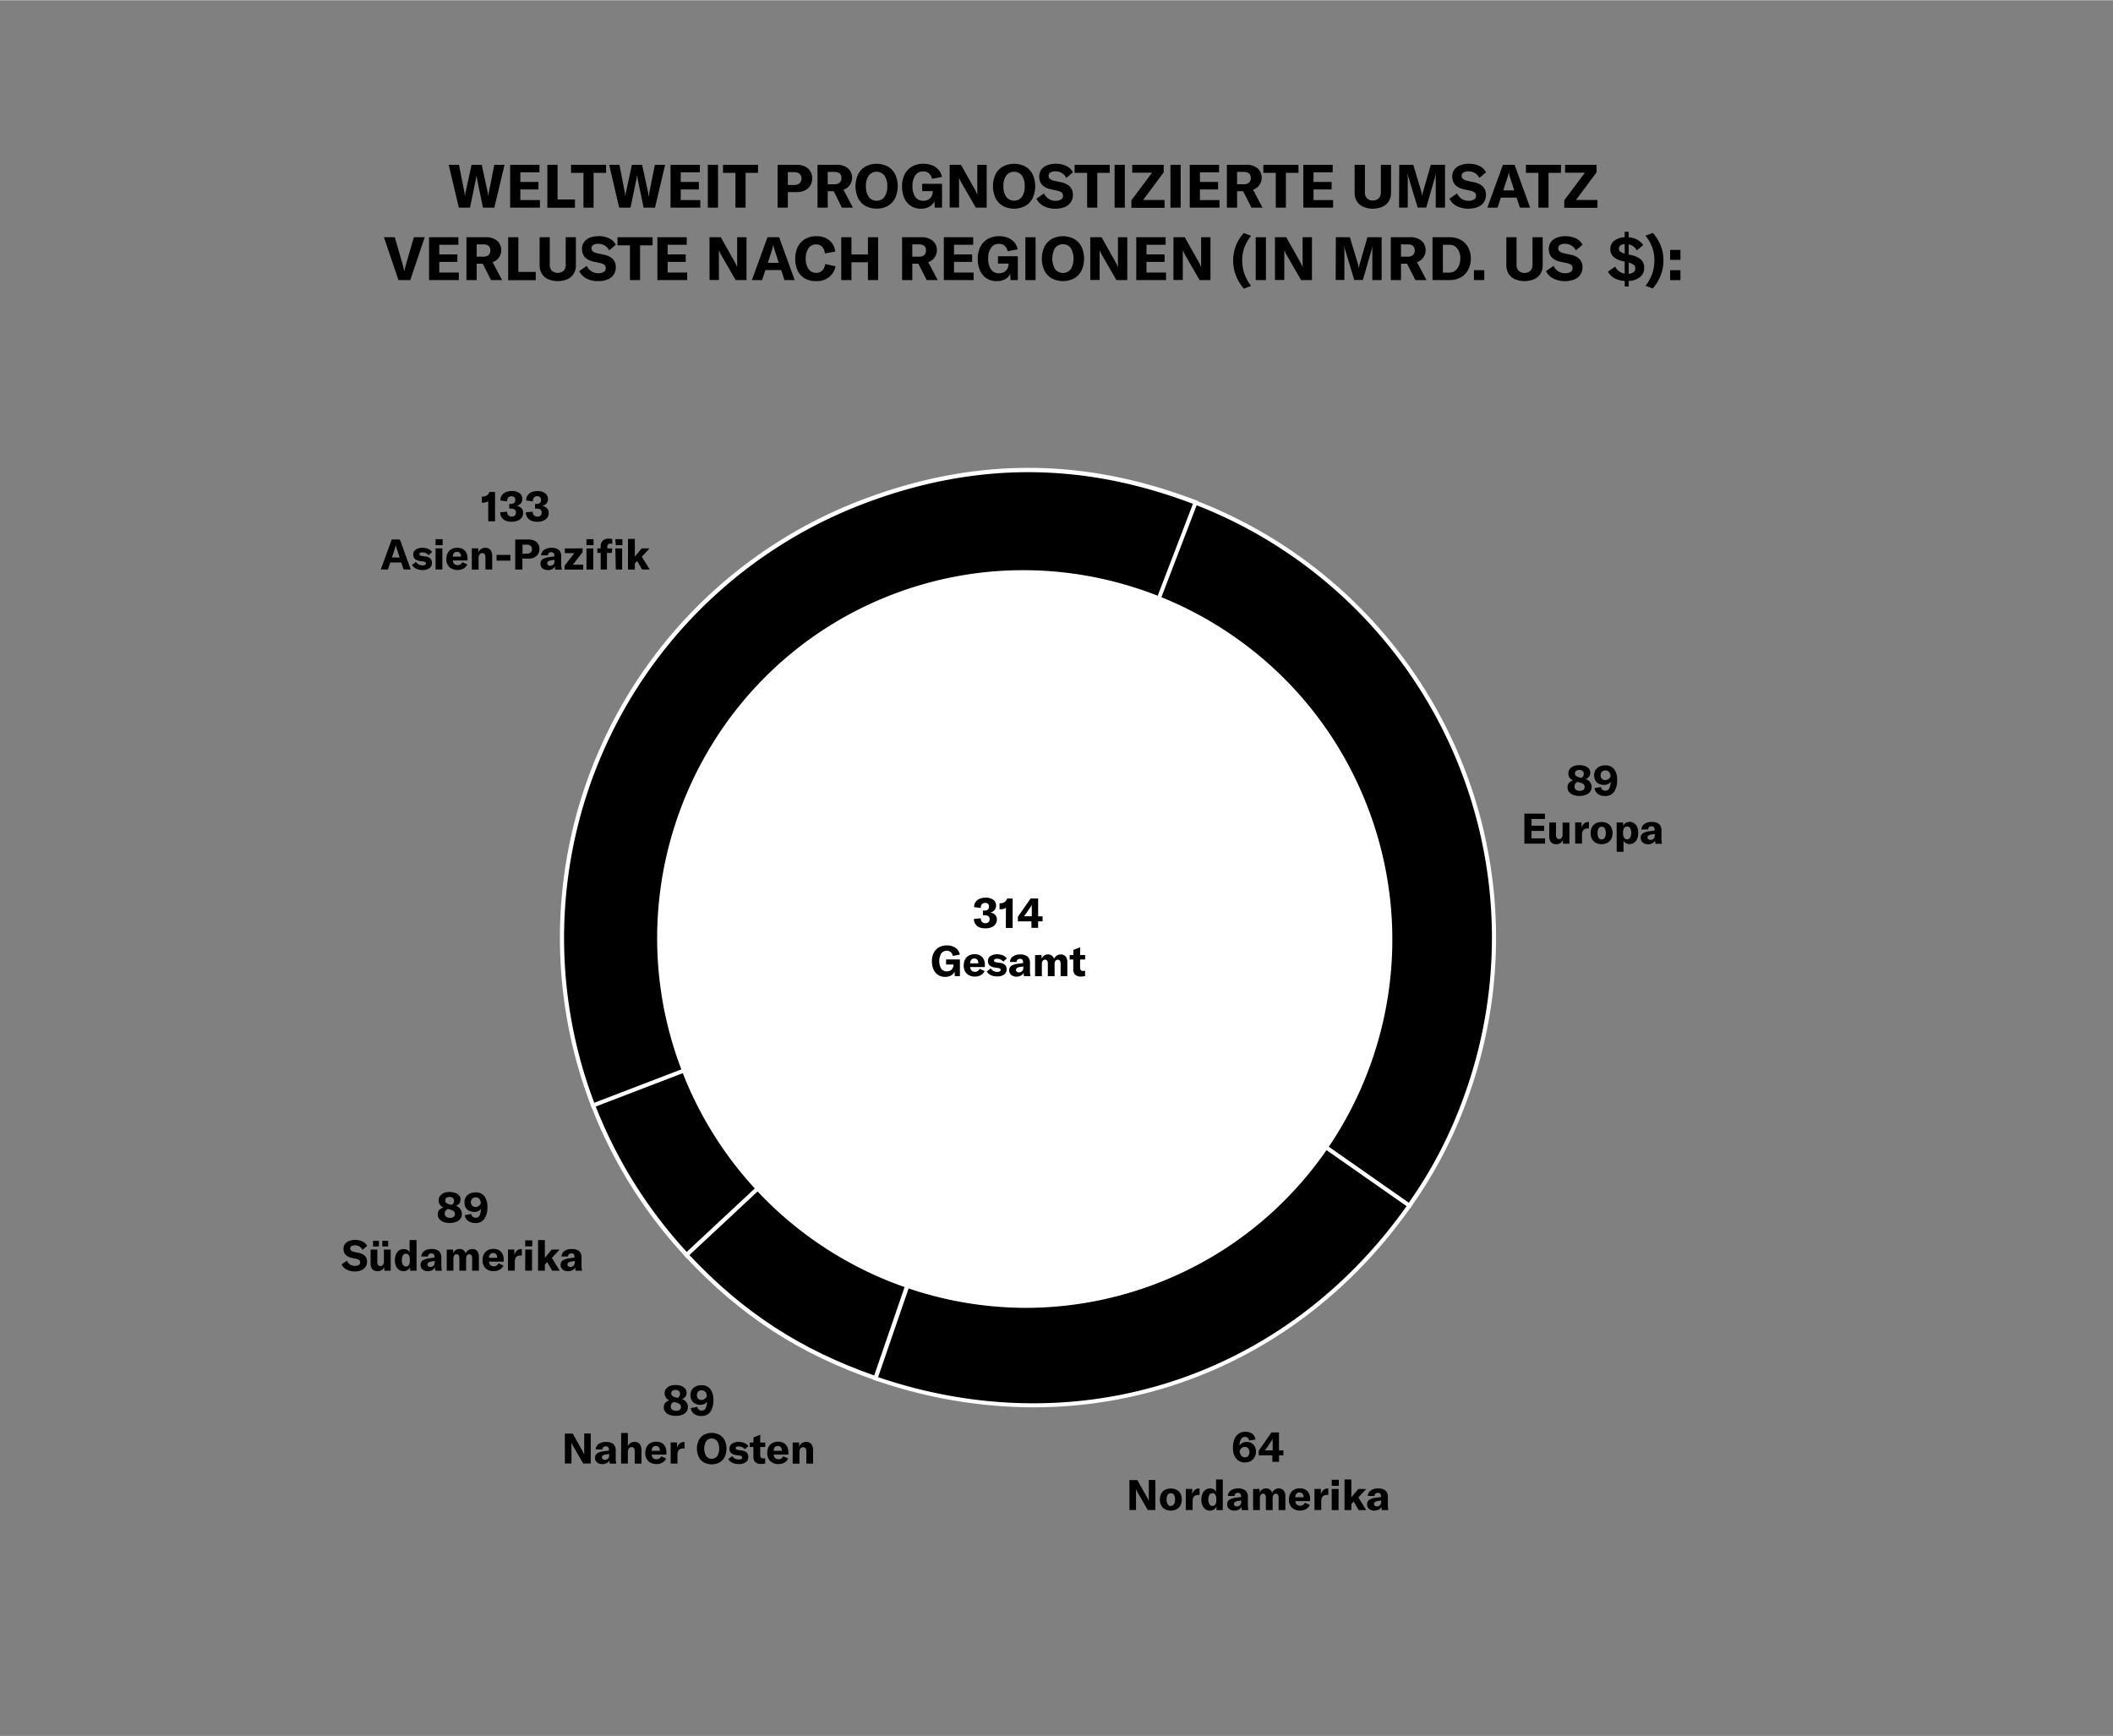 <?xml version="1.0"?>
<svg xmlns="http://www.w3.org/2000/svg" xmlns:xlink="http://www.w3.org/1999/xlink" id="Ebene_1" data-name="Ebene 1" viewBox="0 0 700 575" width="600" height="493"><rect x="0" y="0" width="700" height="575" fill="#808080" stroke="none"/><defs><style>.cls-1{fill:none;}.cls-2{clip-path:url(#clip-path);}.cls-3{fill:#fff;}</style><clipPath id="clip-path"><rect class="cls-1" x="86.47" y="38.71" width="523.25" height="485.49"/></clipPath></defs><path d="M148.65,54.51h3.4l1.82,9.22a11.51,11.51,0,0,1,.12,1.18h.06a8.61,8.61,0,0,1,.16-1.18l2-9.22h3.38l2,9.22a8.61,8.61,0,0,1,.16,1.18h.06a11.51,11.51,0,0,1,.12-1.18l1.82-9.22h3.4l-3.38,14.2H160l-2-9.64c0-.23-.07-.57-.1-1h-.08a5.5,5.5,0,0,1-.12,1l-2,9.64H152Z"/><path d="M178.87,66.21v2.5H169V54.51h9.72V57h-6.34v3.2h6v2.48h-6v3.52Z"/><path d="M181.33,54.51h3.38V66h5.76v2.74h-9.14Z"/><path d="M200.79,57.19h-4.14V68.71h-3.36V57.19h-4.12V54.51h11.62Z"/><path d="M201.81,54.51h3.4L207,63.73a11.51,11.51,0,0,1,.12,1.18h.06a8.61,8.61,0,0,1,.16-1.18l2-9.22h3.38l2,9.22a8.61,8.61,0,0,1,.16,1.18H215a11.51,11.51,0,0,1,.12-1.18l1.82-9.22h3.4L217,68.71h-3.78l-2-9.64c0-.23-.07-.57-.1-1H211a5.5,5.5,0,0,1-.12,1l-2,9.64h-3.76Z"/><path d="M232,66.21v2.5h-9.86V54.51h9.72V57h-6.34v3.2h6v2.48h-6v3.52Z"/><path d="M234.49,68.71V54.51h3.38v14.2Z"/><path d="M251.11,57.19H247V68.71h-3.36V57.19h-4.12V54.51h11.62Z"/><path d="M266.63,55.06a4.2,4.2,0,0,1,1.79,1.56,4.37,4.37,0,0,1,.63,2.35,4.22,4.22,0,0,1-1.39,3.35,5.52,5.52,0,0,1-3.79,1.23H261v5.16h-3.38V54.51H264A6.14,6.14,0,0,1,266.63,55.06Zm-1.75,5.57a2,2,0,0,0,.63-1.56,2,2,0,0,0-.62-1.56,2.55,2.55,0,0,0-1.76-.56H261v4.24h2.1A2.55,2.55,0,0,0,264.88,60.63Z"/><path d="M276.21,63.27h-2v5.44h-3.38V54.51H277a5.71,5.71,0,0,1,3.91,1.16,4.2,4.2,0,0,1-1.49,7.1l3.14,5.94h-3.66Zm-2-2.32h2.18a2.54,2.54,0,0,0,1.78-.54,2,2,0,0,0,.58-1.54c0-1.32-.79-2-2.36-2h-2.18Z"/><path d="M286.71,68.14a6.17,6.17,0,0,1-2.44-2.59,9.46,9.46,0,0,1,0-7.88,6.17,6.17,0,0,1,2.44-2.59,8,8,0,0,1,7.4,0,6.17,6.17,0,0,1,2.44,2.59,9.46,9.46,0,0,1,0,7.88,6.17,6.17,0,0,1-2.44,2.59,8,8,0,0,1-7.4,0Zm6.29-3a5.86,5.86,0,0,0,.93-3.53,5.88,5.88,0,0,0-.93-3.53,3.29,3.29,0,0,0-5.19,0,5.81,5.81,0,0,0-.94,3.53,5.82,5.82,0,0,0,.94,3.52,3.05,3.05,0,0,0,2.6,1.28A3,3,0,0,0,293,65.14Z"/><path d="M301.77,68.14a5.87,5.87,0,0,1-2.18-2.59,9.39,9.39,0,0,1-.76-3.92,8.56,8.56,0,0,1,.85-3.91,6.14,6.14,0,0,1,2.45-2.62,7.31,7.31,0,0,1,3.74-.93,7.79,7.79,0,0,1,3.1.58,5.27,5.27,0,0,1,2.09,1.57,5.09,5.09,0,0,1,1,2.21l-3.34.62a3.21,3.21,0,0,0-.91-1.76,2.72,2.72,0,0,0-1.95-.68A3.05,3.05,0,0,0,303.23,58a6,6,0,0,0-.94,3.57,6.08,6.08,0,0,0,.92,3.57,3.07,3.07,0,0,0,2.68,1.29,3.18,3.18,0,0,0,1.73-.45A3,3,0,0,0,309,63.53v-.3h-3.5V60.81h6.58v7.9h-2.4l-.14-2.08a4,4,0,0,1-1.69,1.78,5.54,5.54,0,0,1-2.75.64A6.06,6.06,0,0,1,301.77,68.14Z"/><path d="M314.61,54.51h3.74l4.56,8.1a13.8,13.8,0,0,1,.86,1.84h0l0-1.82V54.51h3.1v14.2h-3.6l-4.72-8.18c-.18-.3-.34-.62-.49-.93a7.93,7.93,0,0,1-.35-.81h0l0,1.88v8h-3.1Z"/><path d="M332.25,68.14a6.17,6.17,0,0,1-2.44-2.59,9.46,9.46,0,0,1,0-7.88,6.17,6.17,0,0,1,2.44-2.59,8,8,0,0,1,7.4,0,6.17,6.17,0,0,1,2.44,2.59,9.46,9.46,0,0,1,0,7.88,6.17,6.17,0,0,1-2.44,2.59,8,8,0,0,1-7.4,0Zm6.29-3a5.86,5.86,0,0,0,.93-3.53,5.88,5.88,0,0,0-.93-3.53,3.29,3.29,0,0,0-5.19,0,5.81,5.81,0,0,0-.94,3.53,5.82,5.82,0,0,0,.94,3.52,3.28,3.28,0,0,0,5.19,0Z"/><path d="M345.73,68.17a5.45,5.45,0,0,1-2.38-2.42l2.5-1.76a4.48,4.48,0,0,0,1.54,1.8,4.05,4.05,0,0,0,2.32.64,3.3,3.3,0,0,0,1.76-.41,1.33,1.33,0,0,0,.68-1.21,1.39,1.39,0,0,0-.47-1.15,3.94,3.94,0,0,0-1.59-.61l-1.9-.4c-2.62-.57-3.92-2-3.92-4.26a3.77,3.77,0,0,1,.67-2.25,4.23,4.23,0,0,1,1.92-1.46,7.78,7.78,0,0,1,2.95-.51,7.89,7.89,0,0,1,3.42.71A4.83,4.83,0,0,1,355.45,57l-2.2,1.86a4,4,0,0,0-1.49-1.61,4.16,4.16,0,0,0-2.17-.57,2.89,2.89,0,0,0-1.6.39,1.22,1.22,0,0,0-.6,1.07,1.29,1.29,0,0,0,.47,1.07,3.88,3.88,0,0,0,1.59.65l2.06.44a5.76,5.76,0,0,1,2.92,1.43,3.81,3.81,0,0,1,1,2.77,4.26,4.26,0,0,1-.68,2.39,4.45,4.45,0,0,1-2,1.6,7.81,7.81,0,0,1-3.13.57A8,8,0,0,1,345.73,68.17Z"/><path d="M367.65,57.19h-4.14V68.71h-3.36V57.19H356V54.51h11.62Z"/><path d="M369.25,68.71V54.51h3.38v14.2Z"/><path d="M381.65,57.13h-6.56V54.51h10.42V57l-6.8,9.16h7.1v2.6h-11V66.27Z"/><path d="M387.75,68.71V54.51h3.38v14.2Z"/><path d="M404,66.21v2.5h-9.86V54.51h9.72V57h-6.34v3.2h6v2.48h-6v3.52Z"/><path d="M411.83,63.27h-2v5.44h-3.38V54.51h6.24a5.73,5.73,0,0,1,3.91,1.16,4.2,4.2,0,0,1-1.49,7.1l3.14,5.94h-3.66Zm-2-2.32H412a2.54,2.54,0,0,0,1.78-.54,2,2,0,0,0,.58-1.54c0-1.32-.79-2-2.36-2h-2.18Z"/><path d="M430.17,57.19H426V68.71h-3.36V57.19h-4.12V54.51h11.62Z"/><path d="M441.63,66.21v2.5h-9.86V54.51h9.72V57h-6.34v3.2h6v2.48h-6v3.52Z"/><path d="M452.17,54.51v9.1a2.71,2.71,0,0,0,.7,2,2.57,2.57,0,0,0,1.94.72,2.6,2.6,0,0,0,1.94-.72,2.75,2.75,0,0,0,.7-2v-9.1h3.38v9.24a5.32,5.32,0,0,1-.72,2.81A4.79,4.79,0,0,1,458,68.4a8.3,8.3,0,0,1-6.44,0,4.74,4.74,0,0,1-2.08-1.84,5.32,5.32,0,0,1-.72-2.81V54.51Z"/><path d="M463.55,54.51h4.64l2.62,8.7a12.17,12.17,0,0,1,.34,1.72h0a9.66,9.66,0,0,1,.36-1.76l2.5-8.66h4.7v14.2h-3.08V59a15.4,15.4,0,0,1,.08-1.6h-.06a6.91,6.91,0,0,1-.3,1.38l-2.86,9.9h-2.84l-3-9.9a5.34,5.34,0,0,1-.3-1.36h-.06c0,.64.08,1.17.08,1.58v9.68h-2.88Z"/><path d="M482.57,68.17a5.4,5.4,0,0,1-2.38-2.42l2.5-1.76a4.48,4.48,0,0,0,1.54,1.8,4.05,4.05,0,0,0,2.32.64,3.32,3.32,0,0,0,1.76-.41,1.33,1.33,0,0,0,.68-1.21,1.39,1.39,0,0,0-.47-1.15,4.07,4.07,0,0,0-1.59-.61l-1.9-.4c-2.62-.57-3.92-2-3.92-4.26a3.77,3.77,0,0,1,.67-2.25,4.18,4.18,0,0,1,1.92-1.46,7.75,7.75,0,0,1,2.95-.51,7.89,7.89,0,0,1,3.42.71A4.83,4.83,0,0,1,492.29,57l-2.2,1.86a4,4,0,0,0-1.49-1.61,4.16,4.16,0,0,0-2.17-.57,2.89,2.89,0,0,0-1.6.39,1.22,1.22,0,0,0-.6,1.07,1.29,1.29,0,0,0,.47,1.07,3.88,3.88,0,0,0,1.59.65l2.06.44a5.8,5.8,0,0,1,2.92,1.43,3.81,3.81,0,0,1,1,2.77,4.26,4.26,0,0,1-.68,2.39,4.45,4.45,0,0,1-2,1.6,8.89,8.89,0,0,1-7-.31Z"/><path d="M502.43,65.39h-5.24l-1.08,3.32h-3.38l5.16-14.2h3.86l5.16,14.2h-3.4ZM501.65,63l-1.3-4a8.79,8.79,0,0,1-.29-.95,10.17,10.17,0,0,1-.23-1.05h0c-.07.37-.15.72-.23,1.05s-.19.65-.29.95L498,63Z"/><path d="M517.11,57.19H513V68.71h-3.36V57.19h-4.12V54.51h11.62Z"/><path d="M525.05,57.13h-6.56V54.51h10.42V57l-6.8,9.16h7.1v2.6h-11V66.27Z"/><path d="M127.19,78.51h3.6l2.64,9.16a13.42,13.42,0,0,1,.44,2H134a11.82,11.82,0,0,1,.46-2l2.64-9.16h3.6l-4.78,14.2H132Z"/><path d="M152,90.21v2.5h-9.86V78.51h9.72V81h-6.34v3.2h6v2.48h-6v3.52Z"/><path d="M159.91,87.27h-2v5.44h-3.38V78.51h6.24a5.71,5.71,0,0,1,3.91,1.16,4.2,4.2,0,0,1-1.49,7.1l3.14,5.94h-3.66Zm-2-2.32h2.18a2.54,2.54,0,0,0,1.78-.54,2,2,0,0,0,.58-1.54c0-1.32-.79-2-2.36-2h-2.18Z"/><path d="M168.35,78.51h3.38V90h5.76v2.74h-9.14Z"/><path d="M182.13,78.51v9.1a2.71,2.71,0,0,0,.7,2,3,3,0,0,0,3.88,0,2.71,2.71,0,0,0,.7-2v-9.1h3.38v9.24a5.32,5.32,0,0,1-.72,2.81A4.74,4.74,0,0,1,188,92.4a8.3,8.3,0,0,1-6.44,0,4.74,4.74,0,0,1-2.08-1.84,5.32,5.32,0,0,1-.72-2.81V78.51Z"/><path d="M194.27,92.17a5.45,5.45,0,0,1-2.38-2.42l2.5-1.76a4.55,4.55,0,0,0,1.54,1.8,4.05,4.05,0,0,0,2.32.64A3.3,3.3,0,0,0,200,90a1.33,1.33,0,0,0,.68-1.21,1.39,1.39,0,0,0-.47-1.15,4,4,0,0,0-1.59-.61l-1.9-.4q-3.91-.86-3.92-4.26a3.77,3.77,0,0,1,.67-2.25,4.29,4.29,0,0,1,1.92-1.46,7.75,7.75,0,0,1,2.95-.51,7.89,7.89,0,0,1,3.42.71A4.74,4.74,0,0,1,204,81l-2.2,1.86a4,4,0,0,0-1.49-1.61,4.14,4.14,0,0,0-2.17-.57,2.89,2.89,0,0,0-1.6.39,1.22,1.22,0,0,0-.6,1.07,1.32,1.32,0,0,0,.47,1.07,3.88,3.88,0,0,0,1.59.65l2.06.44A5.76,5.76,0,0,1,203,85.72a3.81,3.81,0,0,1,1,2.77,4.26,4.26,0,0,1-.68,2.39,4.39,4.39,0,0,1-2,1.6,7.81,7.81,0,0,1-3.13.57A8,8,0,0,1,194.27,92.17Z"/><path d="M216.19,81.19h-4.14V92.71h-3.36V81.19h-4.12V78.51h11.62Z"/><path d="M227.65,90.21v2.5h-9.86V78.51h9.72V81h-6.34v3.2h6v2.48h-6v3.52Z"/><path d="M235.05,78.51h3.74l4.56,8.1a13.8,13.8,0,0,1,.86,1.84h0l0-1.82V78.51h3.1v14.2h-3.6L239,84.53c-.17-.3-.34-.62-.49-.93a7.93,7.93,0,0,1-.35-.81h0l0,1.88v8h-3.1Z"/><path d="M258.79,89.39h-5.24l-1.08,3.32h-3.38l5.16-14.2h3.86l5.16,14.2h-3.4ZM258,87l-1.3-4a8.79,8.79,0,0,1-.29-1,10.17,10.17,0,0,1-.23-1h0c-.07.37-.15.72-.23,1s-.19.65-.29,1l-1.3,4Z"/><path d="M266.6,92.14a5.88,5.88,0,0,1-2.35-2.58,8.89,8.89,0,0,1-.8-3.93,8.67,8.67,0,0,1,.84-3.92,6.15,6.15,0,0,1,2.41-2.61,7.15,7.15,0,0,1,3.71-.93,6.62,6.62,0,0,1,4.34,1.37,5.48,5.48,0,0,1,1.94,3.73l-3.42.6a3.62,3.62,0,0,0-.92-2.2,2.7,2.7,0,0,0-2-.78,2.93,2.93,0,0,0-2.51,1.27,5.81,5.81,0,0,0-.91,3.45,5.68,5.68,0,0,0,.93,3.42,3,3,0,0,0,2.59,1.28,2.64,2.64,0,0,0,1.94-.77,3.88,3.88,0,0,0,1-2.15l3.42.74a6.2,6.2,0,0,1-2.17,3.61,6.56,6.56,0,0,1-4.23,1.31A7.29,7.29,0,0,1,266.6,92.14Z"/><path d="M290.91,92.71h-3.38v-5.9h-5.46v5.9h-3.38V78.51h3.38v5.7h5.46v-5.7h3.38Z"/><path d="M304.23,87.27h-2v5.44h-3.38V78.51h6.24A5.73,5.73,0,0,1,309,79.67a4.2,4.2,0,0,1-1.49,7.1l3.14,5.94H307Zm-2-2.32h2.18a2.54,2.54,0,0,0,1.78-.54,2,2,0,0,0,.58-1.54c0-1.32-.79-2-2.36-2h-2.18Z"/><path d="M322.53,90.21v2.5h-9.86V78.51h9.72V81h-6.34v3.2h6v2.48h-6v3.52Z"/><path d="M326.85,92.14a5.87,5.87,0,0,1-2.18-2.59,9.39,9.39,0,0,1-.76-3.92,8.56,8.56,0,0,1,.85-3.91,6.08,6.08,0,0,1,2.45-2.62,7.28,7.28,0,0,1,3.74-.93,7.79,7.79,0,0,1,3.1.58,5.35,5.35,0,0,1,2.09,1.57,5.09,5.09,0,0,1,1,2.21l-3.34.62a3.21,3.21,0,0,0-.91-1.76,2.74,2.74,0,0,0-1.95-.68A3,3,0,0,0,328.31,82a6,6,0,0,0-.94,3.57,6.08,6.08,0,0,0,.92,3.57A3.07,3.07,0,0,0,331,90.45,3.18,3.18,0,0,0,332.7,90a3,3,0,0,0,1.06-1.13,2.94,2.94,0,0,0,.35-1.34v-.3h-3.5V84.81h6.58v7.9h-2.4l-.14-2.08A4,4,0,0,1,333,92.41a5.56,5.56,0,0,1-2.75.64A6,6,0,0,1,326.85,92.14Z"/><path d="M339.69,92.71V78.51h3.38v14.2Z"/><path d="M348.43,92.14A6.11,6.11,0,0,1,346,89.55a9.46,9.46,0,0,1,0-7.88,6.11,6.11,0,0,1,2.44-2.59,8,8,0,0,1,7.4,0,6.17,6.17,0,0,1,2.44,2.59,9.46,9.46,0,0,1,0,7.88,6.17,6.17,0,0,1-2.44,2.59,8,8,0,0,1-7.4,0Zm6.29-3a7.16,7.16,0,0,0,0-7.06,3.29,3.29,0,0,0-5.19,0,7.08,7.08,0,0,0,0,7,3.28,3.28,0,0,0,5.19,0Z"/><path d="M361.19,78.51h3.74l4.56,8.1a15.22,15.22,0,0,1,.86,1.84h0l0-1.82V78.51h3.1v14.2h-3.6l-4.72-8.18c-.18-.3-.34-.62-.49-.93a6.18,6.18,0,0,1-.35-.81h0l0,1.88v8h-3.1Z"/><path d="M386.29,90.21v2.5h-9.86V78.51h9.72V81h-6.34v3.2h6v2.48h-6v3.52Z"/><path d="M388.75,78.51h3.74l4.56,8.1a15.22,15.22,0,0,1,.86,1.84h0l0-1.82V78.51H401v14.2h-3.6l-4.72-8.18c-.17-.3-.34-.62-.49-.93a6.18,6.18,0,0,1-.35-.81h0l0,1.88v8h-3.1Z"/><path d="M409.46,91.21a13.75,13.75,0,0,1-.93-5,13.27,13.27,0,0,1,3.54-9.1l2.4.92a13.69,13.69,0,0,0-2.23,3.89,12.45,12.45,0,0,0-.71,4.31,13.23,13.23,0,0,0,.72,4.4,14.22,14.22,0,0,0,2.22,4l-2.4.92A14.45,14.45,0,0,1,409.46,91.21Z"/><path d="M416,92.71V78.51h3.38v14.2Z"/><path d="M422.37,78.51h3.74l4.56,8.1a15.22,15.22,0,0,1,.86,1.84h0l0-1.82V78.51h3.1v14.2h-3.6l-4.72-8.18c-.18-.3-.34-.62-.49-.93a6.18,6.18,0,0,1-.35-.81h0l0,1.88v8h-3.1Z"/><path d="M442.55,78.51h4.64l2.62,8.7a12.17,12.17,0,0,1,.34,1.72h0a9.66,9.66,0,0,1,.36-1.76l2.5-8.66h4.7v14.2h-3.08V83a13.06,13.06,0,0,1,.08-1.6h-.06a6.91,6.91,0,0,1-.3,1.38l-2.86,9.9h-2.84l-3-9.9a5.34,5.34,0,0,1-.3-1.36h-.06c0,.64.08,1.17.08,1.58v9.68h-2.88Z"/><path d="M466.13,87.27h-2v5.44h-3.38V78.51H467a5.73,5.73,0,0,1,3.91,1.16,4.2,4.2,0,0,1-1.49,7.1l3.14,5.94h-3.66Zm-2-2.32h2.18a2.54,2.54,0,0,0,1.78-.54,2,2,0,0,0,.58-1.54c0-1.32-.79-2-2.36-2h-2.18Z"/><path d="M474.57,78.51h5.66a7.49,7.49,0,0,1,3.69.88,6.07,6.07,0,0,1,2.45,2.47,7.41,7.41,0,0,1,.88,3.67,7.75,7.75,0,0,1-.88,3.75,6.12,6.12,0,0,1-2.46,2.53,7.48,7.48,0,0,1-3.72.9h-5.62Zm5.48,11.72a3.25,3.25,0,0,0,2-.63,4,4,0,0,0,1.28-1.7,6.21,6.21,0,0,0,.44-2.37,5.2,5.2,0,0,0-1-3.28A3.19,3.19,0,0,0,480.09,81H478v9.24Z"/><path d="M491.71,92.71h-3.42V89.43h3.42Z"/><path d="M502.41,78.51v9.1a2.71,2.71,0,0,0,.7,2,2.57,2.57,0,0,0,1.94.72,2.6,2.6,0,0,0,1.94-.72,2.75,2.75,0,0,0,.7-2v-9.1h3.38v9.24a5.32,5.32,0,0,1-.72,2.81,4.79,4.79,0,0,1-2.08,1.84,8.3,8.3,0,0,1-6.44,0,4.74,4.74,0,0,1-2.08-1.84,5.32,5.32,0,0,1-.72-2.81V78.51Z"/><path d="M514.55,92.17a5.35,5.35,0,0,1-2.38-2.42l2.5-1.76a4.48,4.48,0,0,0,1.54,1.8,4.05,4.05,0,0,0,2.32.64,3.32,3.32,0,0,0,1.76-.41,1.32,1.32,0,0,0,.67-1.21,1.38,1.38,0,0,0-.46-1.15,4.07,4.07,0,0,0-1.59-.61l-1.9-.4c-2.62-.57-3.92-2-3.92-4.26a3.77,3.77,0,0,1,.67-2.25,4.18,4.18,0,0,1,1.92-1.46,7.73,7.73,0,0,1,2.94-.51,7.9,7.9,0,0,1,3.43.71A4.83,4.83,0,0,1,524.27,81l-2.2,1.86a4,4,0,0,0-1.49-1.61,4.16,4.16,0,0,0-2.17-.57,3,3,0,0,0-1.61.39,1.23,1.23,0,0,0-.59,1.07,1.29,1.29,0,0,0,.47,1.07,3.88,3.88,0,0,0,1.59.65l2.06.44a5.8,5.8,0,0,1,2.92,1.43,3.81,3.81,0,0,1,1,2.77,4.26,4.26,0,0,1-.68,2.39,4.45,4.45,0,0,1-2,1.6,8.89,8.89,0,0,1-7-.31Z"/><path d="M543.32,91.69A6.38,6.38,0,0,1,539.55,93v1.84h-1.32V93a7.81,7.81,0,0,1-3.4-.93,5.2,5.2,0,0,1-2.14-2.17l2.42-1.66a4.2,4.2,0,0,0,3.12,2.34v-4l-.76-.18q-4-.9-4-4a3.31,3.31,0,0,1,1.27-2.71,6,6,0,0,1,3.49-1.17V76.71h1.32v1.82a6.26,6.26,0,0,1,4.84,2.58l-2.16,1.76a3.89,3.89,0,0,0-2.68-2v3.36l.86.2a6.83,6.83,0,0,1,3.28,1.53,3.74,3.74,0,0,1,1,2.77A3.7,3.7,0,0,1,543.32,91.69Zm-6.57-8.44a3.6,3.6,0,0,0,1.48.66V80.79a2.58,2.58,0,0,0-1.4.44,1.24,1.24,0,0,0-.5,1A1.26,1.26,0,0,0,536.75,83.25Zm4.42,6.83a1.44,1.44,0,0,0,.58-1.21,1.52,1.52,0,0,0-.5-1.21,4.2,4.2,0,0,0-1.7-.73v3.7A3.05,3.05,0,0,0,541.17,90.08Z"/><path d="M545.13,94.59a14.22,14.22,0,0,0,2.22-4,13.23,13.23,0,0,0,.72-4.4,12.69,12.69,0,0,0-.71-4.31A13.93,13.93,0,0,0,545.13,78l2.4-.92a13.27,13.27,0,0,1,3.54,9.1,13.75,13.75,0,0,1-.93,5,14.45,14.45,0,0,1-2.61,4.3Z"/><path d="M556.71,86h-3.42V82.71h3.42Zm0,6.72h-3.42V89.43h3.42Z"/><path d="M161.73,165.91a1.77,1.77,0,0,1-.72.39,3.46,3.46,0,0,1-1,.14h-.39v-2h.27a2.62,2.62,0,0,0,1.41-.39,2.31,2.31,0,0,0,.83-1.16H164v9.73h-2.25Z"/><path d="M167.52,172.41a3,3,0,0,1-1.33-1.09,3,3,0,0,1-.49-1.68l2.28-.22a1.76,1.76,0,0,0,.44,1.21,1.5,1.5,0,0,0,1.13.43,1.46,1.46,0,0,0,1-.35,1.28,1.28,0,0,0,.37-1c0-.87-.56-1.3-1.68-1.3h-.53v-1.55h.5a1.72,1.72,0,0,0,1.12-.32,1.21,1.21,0,0,0,.38-1,1.17,1.17,0,0,0-.35-.91,1.5,1.5,0,0,0-2,.12,1.92,1.92,0,0,0-.37,1.27l-2.23-.3a3,3,0,0,1,.46-1.65,3.11,3.11,0,0,1,1.32-1.09,4.91,4.91,0,0,1,2-.38,4.16,4.16,0,0,1,2.59.7,2.31,2.31,0,0,1,.92,2,2.1,2.1,0,0,1-.53,1.42,2.53,2.53,0,0,1-1.41.81,2.63,2.63,0,0,1,1.63.75,2.16,2.16,0,0,1,.56,1.57,2.56,2.56,0,0,1-.47,1.55,3,3,0,0,1-1.32,1,5.14,5.14,0,0,1-2,.36A4.85,4.85,0,0,1,167.52,172.41Z"/><path d="M176,172.41a3,3,0,0,1-1.33-1.09,3.12,3.12,0,0,1-.48-1.68l2.28-.22a1.76,1.76,0,0,0,.43,1.21,1.52,1.52,0,0,0,1.14.43,1.46,1.46,0,0,0,1.05-.35,1.31,1.31,0,0,0,.36-1c0-.87-.56-1.3-1.68-1.3h-.53v-1.55h.5a1.75,1.75,0,0,0,1.13-.32,1.21,1.21,0,0,0,.37-1,1.16,1.16,0,0,0-.34-.91,1.33,1.33,0,0,0-1-.33,1.29,1.29,0,0,0-1,.45,1.92,1.92,0,0,0-.38,1.27l-2.22-.3a3,3,0,0,1,.46-1.65A3.05,3.05,0,0,1,176,163a4.89,4.89,0,0,1,2-.38,4.19,4.19,0,0,1,2.6.7,2.34,2.34,0,0,1,.92,2,2.1,2.1,0,0,1-.53,1.42,2.56,2.56,0,0,1-1.42.81,2.65,2.65,0,0,1,1.64.75,2.2,2.2,0,0,1,.56,1.57,2.63,2.63,0,0,1-.47,1.55,3,3,0,0,1-1.32,1,5.14,5.14,0,0,1-2,.36A4.9,4.9,0,0,1,176,172.41Z"/><path d="M132.94,186.27h-3.66l-.76,2.32h-2.37l3.62-9.94h2.7l3.61,9.94H133.7Zm-.54-1.67-.91-2.77c-.08-.22-.14-.44-.21-.67s-.11-.47-.16-.73h0a7.13,7.13,0,0,1-.17.73c-.06.23-.12.45-.2.67l-.91,2.77Zm7.57,4.16a4.69,4.69,0,0,1-2.06-.43,3.18,3.18,0,0,1-1.41-1.25l1.3-1a2.48,2.48,0,0,0,2.21,1.13,1.6,1.6,0,0,0,.82-.16.52.52,0,0,0,.28-.45.52.52,0,0,0-.21-.46,2.08,2.08,0,0,0-.79-.23l-1-.14q-2.22-.33-2.22-2.16a1.87,1.87,0,0,1,.82-1.61,3.75,3.75,0,0,1,2.26-.6,4.77,4.77,0,0,1,1.9.37,2.94,2.94,0,0,1,1.28,1L142,183.86a2.63,2.63,0,0,0-2.08-.94,1.51,1.51,0,0,0-.74.14.46.46,0,0,0-.24.43.47.47,0,0,0,.19.4,1.28,1.28,0,0,0,.63.21l1.25.19a2.62,2.62,0,0,1,1.59.69,2.09,2.09,0,0,1,.5,1.47,2,2,0,0,1-.82,1.69,3.74,3.74,0,0,1-2.28.62Zm4.33-10.22h2.34v2H144.3Zm0,3.05h2.25v7h-2.25Zm10.58,4h-4.85a1.52,1.52,0,0,0,.45,1.14,1.72,1.72,0,0,0,2.68-.56l1.65.75a3,3,0,0,1-1.26,1.35,4.27,4.27,0,0,1-4.67-.46,3.55,3.55,0,0,1-1-2.65,4.25,4.25,0,0,1,.43-2,3,3,0,0,1,1.24-1.3,3.69,3.69,0,0,1,1.88-.46,3.38,3.38,0,0,1,2.54.92,3.52,3.52,0,0,1,.89,2.58Zm-2.17-1.31a1.74,1.74,0,0,0-.33-1.14,1.22,1.22,0,0,0-1-.39,1.27,1.27,0,0,0-1,.41,1.8,1.8,0,0,0-.38,1.17h2.68Zm3.59-2.69h2.15v1.34a2.44,2.44,0,0,1,2.33-1.52,2.1,2.1,0,0,1,1.71.71,3.38,3.38,0,0,1,.57,2.13v4.34h-2.24v-4a1.83,1.83,0,0,0-.26-1.08.93.93,0,0,0-.79-.35,1,1,0,0,0-.9.43,2.12,2.12,0,0,0-.32,1.25v3.78h-2.25Zm12.78,2.16v1.9h-4.58v-1.9Zm6.06-5.1a4.44,4.44,0,0,1,1.88.38,2.92,2.92,0,0,1,1.25,1.1,3.07,3.07,0,0,1,.44,1.64,3,3,0,0,1-1,2.35,3.87,3.87,0,0,1-2.65.86h-2v3.61h-2.37v-9.94Zm-.57,4.68a1.73,1.73,0,0,0,1.22-.4,1.35,1.35,0,0,0,.44-1.09,1.39,1.39,0,0,0-.43-1.09,1.78,1.78,0,0,0-1.23-.39h-1.47v3Zm6.88,5.43a2.59,2.59,0,0,1-1.74-.57,1.89,1.89,0,0,1-.66-1.5,1.73,1.73,0,0,1,.71-1.52,5.18,5.18,0,0,1,2.2-.68l1.69-.24V184a1.27,1.27,0,0,0-.25-.87,1,1,0,0,0-.78-.28,1.13,1.13,0,0,0-.81.27,1.05,1.05,0,0,0-.31.77h-2.23a2.39,2.39,0,0,1,1-1.82,3.94,3.94,0,0,1,2.39-.66,3.69,3.69,0,0,1,2.48.69,2.83,2.83,0,0,1,.78,2.21v2.32a7.4,7.4,0,0,0,.2,2h-2.19a8.6,8.6,0,0,1-.11-1.11,1.91,1.91,0,0,1-.89.93,3,3,0,0,1-1.45.35Zm.84-1.43a1.41,1.41,0,0,0,1-.39,1.38,1.38,0,0,0,.39-1v-.56l-1.2.19a2.19,2.19,0,0,0-.91.34.77.77,0,0,0-.3.63.74.74,0,0,0,.27.59,1.08,1.08,0,0,0,.71.22Zm8-4.16h-3.16v-1.58H193v1.27L189.77,187h3.44v1.61h-6.16v-1.32Zm4-4.63h2.34v2h-2.34Zm0,3.05h2.25v7h-2.25Zm8.41,1.5h-1.62v5.5H199v-5.5h-1.12v-1.5H199v-.66a2.5,2.5,0,0,1,.71-1.91,2.87,2.87,0,0,1,2-.66,5,5,0,0,1,1.12.12v1.61a4.75,4.75,0,0,0-.68-.07.91.91,0,0,0-.7.25,1,1,0,0,0-.24.72v.6h1.62Zm1.15-4.55h2.34v2H204Zm0,3.05h2.26v7H204Zm7.23,4.17-.77.83v2h-2.26V178.44h2.26v5.89l2.27-2.74h2.6l-2.55,2.79,2.62,4.21h-2.51Z"/><path d="M526.79,259.07a2.66,2.66,0,0,1,.48,1.64,2.48,2.48,0,0,1-.5,1.52,3.15,3.15,0,0,1-1.41,1,5.48,5.48,0,0,1-2.11.37,5.77,5.77,0,0,1-2.08-.35,3.07,3.07,0,0,1-1.39-1,2.26,2.26,0,0,1-.49-1.44,2.37,2.37,0,0,1,.44-1.48,2.89,2.89,0,0,1,1.42-.86,2.78,2.78,0,0,1-1.19-.95,2.56,2.56,0,0,1-.38-1.41,2.38,2.38,0,0,1,.45-1.42,2.93,2.93,0,0,1,1.26-.95,5,5,0,0,1,1.89-.33,5.61,5.61,0,0,1,1.92.3,2.77,2.77,0,0,1,1.27.87,2,2,0,0,1,.45,1.3,2.12,2.12,0,0,1-.37,1.29,2.32,2.32,0,0,1-1.16.8A3.26,3.26,0,0,1,526.79,259.07Zm-2.27,2.54a1.17,1.17,0,0,0,.45-1,1.14,1.14,0,0,0-.38-.88,2.87,2.87,0,0,0-1.19-.56l-.75-.2a2,2,0,0,0-.81.63,1.65,1.65,0,0,0-.24.93,1.26,1.26,0,0,0,.46,1,1.85,1.85,0,0,0,1.23.38A2,2,0,0,0,524.52,261.61Zm-2.39-6.31a1.08,1.08,0,0,0-.38.87,1,1,0,0,0,.37.79,2.8,2.8,0,0,0,1.16.51l.56.15a1.4,1.4,0,0,0,.84-1.36,1.17,1.17,0,0,0-.39-.93,1.63,1.63,0,0,0-1.1-.34A1.65,1.65,0,0,0,522.13,255.3Z"/><path d="M534.72,254.71a5.74,5.74,0,0,1,1,3.67,6.63,6.63,0,0,1-1,3.87,3.46,3.46,0,0,1-3,1.37,3.89,3.89,0,0,1-2.37-.68,2.84,2.84,0,0,1-1.12-1.93l2.13-.37a1.6,1.6,0,0,0,.5.91,1.47,1.47,0,0,0,1,.32,1.38,1.38,0,0,0,1.27-.77,4.75,4.75,0,0,0,.44-2.19,2.09,2.09,0,0,1-.91.78,3,3,0,0,1-1.28.26,3.66,3.66,0,0,1-1.72-.39,2.77,2.77,0,0,1-1.15-1.1,3.29,3.29,0,0,1-.4-1.66,3.43,3.43,0,0,1,.44-1.74,3.12,3.12,0,0,1,1.29-1.17,4.22,4.22,0,0,1,2-.42A3.53,3.53,0,0,1,534.72,254.71ZM532.86,258a1.93,1.93,0,0,0,.69-.92,2.33,2.33,0,0,0-.46-1.38,1.52,1.52,0,0,0-1.26-.54,1.49,1.49,0,0,0-1.14.44,1.62,1.62,0,0,0-.43,1.17,1.6,1.6,0,0,0,.43,1.14,1.49,1.49,0,0,0,1.11.44A1.77,1.77,0,0,0,532.86,258Z"/><path d="M511.86,277.66v1.75H505v-9.94h6.81v1.75h-4.44v2.24h4.2v1.73h-4.2v2.47Z"/><path d="M513.24,276.94v-4.53h2.24v4.14a1.59,1.59,0,0,0,.26,1,.87.87,0,0,0,.75.34,1.06,1.06,0,0,0,.86-.4,1.67,1.67,0,0,0,.31-1.06v-4h2.26v7h-2.14v-1.27a2.13,2.13,0,0,1-.84,1.05,2.4,2.4,0,0,1-1.35.39C514,279.58,513.24,278.7,513.24,276.94Z"/><path d="M524.77,272.75a2.16,2.16,0,0,1,1.48-.51h.14v2.14H526a2,2,0,0,0-1.35.42,1.6,1.6,0,0,0-.44.73,4,4,0,0,0-.12,1v2.86h-2.26v-7h2.12v1.8A2.88,2.88,0,0,1,524.77,272.75Z"/><path d="M528.7,279.15a3.16,3.16,0,0,1-1.29-1.25,4,4,0,0,1-.46-2,4,4,0,0,1,.46-2,3.14,3.14,0,0,1,1.29-1.24,4.05,4.05,0,0,1,1.87-.42,4.1,4.1,0,0,1,1.88.42,3,3,0,0,1,1.29,1.24,4,4,0,0,1,.47,2,4,4,0,0,1-.47,2,3,3,0,0,1-1.29,1.25,4.1,4.1,0,0,1-1.88.43A4.06,4.06,0,0,1,528.7,279.15Zm2.91-1.67a2.88,2.88,0,0,0,.36-1.59,2.82,2.82,0,0,0-.36-1.58,1.2,1.2,0,0,0-1-.51,1.18,1.18,0,0,0-1,.51,2.83,2.83,0,0,0-.35,1.58,2.88,2.88,0,0,0,.36,1.59,1.16,1.16,0,0,0,1,.54A1.18,1.18,0,0,0,531.61,277.48Z"/><path d="M535.56,272.41h2.15v1.12a2.3,2.3,0,0,1,.89-1,2.54,2.54,0,0,1,1.3-.33,2.46,2.46,0,0,1,1.47.45,2.81,2.81,0,0,1,1,1.27,5,5,0,0,1,.35,1.93,4.92,4.92,0,0,1-.36,1.95,2.9,2.9,0,0,1-1,1.28,2.6,2.6,0,0,1-1.52.46,2.32,2.32,0,0,1-2-1.05v3.61h-2.25Zm4.48,5a3,3,0,0,0,.35-1.56,2.92,2.92,0,0,0-.35-1.55,1.1,1.1,0,0,0-1-.54,1.08,1.08,0,0,0-1,.5,2.55,2.55,0,0,0-.35,1.44v.39a2.35,2.35,0,0,0,.36,1.38,1.12,1.12,0,0,0,1,.51A1.1,1.1,0,0,0,540,277.45Z"/><path d="M544.2,279a1.89,1.89,0,0,1-.66-1.51,1.72,1.72,0,0,1,.71-1.51,5.18,5.18,0,0,1,2.2-.68l1.69-.24v-.24a1.27,1.27,0,0,0-.25-.87,1,1,0,0,0-.78-.28,1.13,1.13,0,0,0-.81.27,1,1,0,0,0-.31.77h-2.23a2.38,2.38,0,0,1,1-1.82,3.92,3.92,0,0,1,2.39-.66,3.71,3.71,0,0,1,2.48.69,2.81,2.81,0,0,1,.78,2.21v2.32a7.4,7.4,0,0,0,.2,2h-2.19a8.6,8.6,0,0,1-.11-1.11,2,2,0,0,1-.89.93,3,3,0,0,1-1.44.35A2.58,2.58,0,0,1,544.2,279Zm3.62-1.25a1.39,1.39,0,0,0,.39-1v-.56l-1.2.2a2.06,2.06,0,0,0-.91.34.75.75,0,0,0-.3.63.7.7,0,0,0,.27.58,1.07,1.07,0,0,0,.72.23A1.4,1.4,0,0,0,547.82,277.76Z"/><path d="M415.26,478.51a3.37,3.37,0,0,1,.81,2.38,3.52,3.52,0,0,1-.47,1.82,3.21,3.21,0,0,1-1.28,1.25,3.8,3.8,0,0,1-1.87.45,3.57,3.57,0,0,1-2.93-1.29,5.57,5.57,0,0,1-1.06-3.61,7.24,7.24,0,0,1,.49-2.81,3.89,3.89,0,0,1,1.39-1.81,3.69,3.69,0,0,1,2.16-.63,3.89,3.89,0,0,1,2.34.64,2.88,2.88,0,0,1,1.07,1.91l-2.13.33a1.31,1.31,0,0,0-1.33-1.19,1.5,1.5,0,0,0-1.31.74,4,4,0,0,0-.51,2.08,2.72,2.72,0,0,1,2.42-1.14A2.83,2.83,0,0,1,415.26,478.51Zm-1.75,3.74a2.11,2.11,0,0,0,0-2.5,1.4,1.4,0,0,0-1.11-.48,1.68,1.68,0,0,0-1.05.35,2.16,2.16,0,0,0-.68,1,2.75,2.75,0,0,0,.56,1.54,1.5,1.5,0,0,0,1.2.56A1.4,1.4,0,0,0,413.51,482.25Z"/><path d="M423.72,482.06v2.14H421.5v-2.14H417v-1.53l4.21-6.06h2.49v5.94h1.46v1.65Zm-2.11-5.53h0a6.26,6.26,0,0,1-.56,1l-1.39,2.05a7.33,7.33,0,0,1-.64.84h2.59V477.6C421.58,477.12,421.59,476.76,421.61,476.53Z"/><path d="M374.16,490.26h2.62l3.19,5.67a10.9,10.9,0,0,1,.61,1.29h0v-7h2.17v9.94h-2.52l-3.3-5.72c-.13-.22-.24-.44-.35-.66a3.9,3.9,0,0,1-.24-.56h0v6.94h-2.17Z"/><path d="M386,499.94a3,3,0,0,1-1.29-1.25,4.49,4.49,0,0,1,0-4,3.08,3.08,0,0,1,1.29-1.24,4.37,4.37,0,0,1,3.74,0,3.11,3.11,0,0,1,1.3,1.24,4.49,4.49,0,0,1,0,4,3.07,3.07,0,0,1-1.3,1.25,4.28,4.28,0,0,1-3.74,0Zm2.9-1.66a2.79,2.79,0,0,0,.37-1.59,2.75,2.75,0,0,0-.37-1.59,1.3,1.3,0,0,0-2.06,0,2.83,2.83,0,0,0-.36,1.59,2.88,2.88,0,0,0,.36,1.59,1.18,1.18,0,0,0,1,.54A1.16,1.16,0,0,0,388.86,498.28Z"/><path d="M395.79,493.54a2.14,2.14,0,0,1,1.47-.51h.14v2.14H397a2,2,0,0,0-1.36.42,1.71,1.71,0,0,0-.43.74,3.89,3.89,0,0,0-.12,1v2.85h-2.26v-7h2.12V495A2.87,2.87,0,0,1,395.79,493.54Z"/><path d="M399.34,499.91a2.91,2.91,0,0,1-1-1.28,4.7,4.7,0,0,1-.35-1.9,4.87,4.87,0,0,1,.36-1.94,2.84,2.84,0,0,1,1-1.29,2.59,2.59,0,0,1,1.53-.47,2.54,2.54,0,0,1,1.21.28,1.94,1.94,0,0,1,.77.83v-4.09h2.23V500.2H403V499a2.2,2.2,0,0,1-.86,1,2.45,2.45,0,0,1-1.36.37A2.42,2.42,0,0,1,399.34,499.91Zm3.26-1.57a2.25,2.25,0,0,0,.33-1.3v-.6a2.41,2.41,0,0,0-.33-1.37,1.09,1.09,0,0,0-.94-.48,1.11,1.11,0,0,0-1,.54,2.84,2.84,0,0,0-.35,1.56,2.91,2.91,0,0,0,.36,1.56,1.14,1.14,0,0,0,1,.57A1.07,1.07,0,0,0,402.6,498.34Z"/><path d="M407.2,499.8a1.86,1.86,0,0,1-.67-1.5,1.73,1.73,0,0,1,.72-1.52,5.13,5.13,0,0,1,2.19-.68l1.7-.24v-.24a1.23,1.23,0,0,0-.26-.86,1,1,0,0,0-.78-.28,1.17,1.17,0,0,0-.8.26,1.1,1.1,0,0,0-.32.77h-2.23a2.37,2.37,0,0,1,1-1.82,3.92,3.92,0,0,1,2.39-.66,3.63,3.63,0,0,1,2.47.7,2.76,2.76,0,0,1,.79,2.2v2.33a7.44,7.44,0,0,0,.19,1.94h-2.18a7.1,7.1,0,0,1-.11-1.1,2,2,0,0,1-.9.93,3.06,3.06,0,0,1-1.44.34A2.57,2.57,0,0,1,407.2,499.8Zm3.62-1.25a1.38,1.38,0,0,0,.39-1V497l-1.21.19a2.11,2.11,0,0,0-.91.35.75.75,0,0,0-.29.62.74.74,0,0,0,.27.59,1,1,0,0,0,.71.22A1.43,1.43,0,0,0,410.82,498.55Z"/><path d="M417.28,493.2v1.26a2.58,2.58,0,0,1,.86-1.08,2.26,2.26,0,0,1,1.3-.36,2,2,0,0,1,1.23.36,2.19,2.19,0,0,1,.76,1.1,2.37,2.37,0,0,1,2.24-1.46,2,2,0,0,1,1.59.69,2.94,2.94,0,0,1,.56,1.91v4.58h-2.24v-4.1a1.86,1.86,0,0,0-.22-1,.81.81,0,0,0-.72-.33.92.92,0,0,0-.77.37,1.82,1.82,0,0,0-.27,1.07v4h-2.24v-4.11q0-1.35-.93-1.35a.93.93,0,0,0-.78.38,1.83,1.83,0,0,0-.27,1.08v4h-2.25v-7Z"/><path d="M434,497.21h-4.86a1.52,1.52,0,0,0,.46,1.13,1.6,1.6,0,0,0,1.15.42,1.62,1.62,0,0,0,1.53-1l1.65.75a3,3,0,0,1-1.27,1.36,3.84,3.84,0,0,1-1.93.48,3.79,3.79,0,0,1-2.73-.95,3.51,3.51,0,0,1-1-2.65,4.25,4.25,0,0,1,.44-2,3.05,3.05,0,0,1,1.24-1.3,3.79,3.79,0,0,1,1.88-.46,3.38,3.38,0,0,1,2.54.92,3.52,3.52,0,0,1,.89,2.58Zm-2.17-1.32a1.68,1.68,0,0,0-.33-1.13,1.23,1.23,0,0,0-1-.4,1.24,1.24,0,0,0-1,.42,1.81,1.81,0,0,0-.39,1.16h2.69Z"/><path d="M438.43,493.54a2.16,2.16,0,0,1,1.48-.51h.14v2.14h-.42a2,2,0,0,0-1.36.42,1.53,1.53,0,0,0-.43.74,3.49,3.49,0,0,0-.13,1v2.85h-2.25v-7h2.11V495A2.94,2.94,0,0,1,438.43,493.54Z"/><path d="M441.18,490.15h2.34v2h-2.34Zm0,3.05h2.26v7h-2.26Z"/><path d="M448.45,497.37l-.77.83v2h-2.26V490.05h2.26v5.89L450,493.2h2.6L450,496l2.62,4.21h-2.51Z"/><path d="M453.56,499.8a1.89,1.89,0,0,1-.66-1.5,1.75,1.75,0,0,1,.71-1.52,5.18,5.18,0,0,1,2.2-.68l1.69-.24v-.24a1.23,1.23,0,0,0-.25-.86,1,1,0,0,0-.78-.28,1.19,1.19,0,0,0-.81.26,1.09,1.09,0,0,0-.31.77h-2.23a2.37,2.37,0,0,1,1-1.82,3.89,3.89,0,0,1,2.38-.66,3.64,3.64,0,0,1,2.48.7,2.79,2.79,0,0,1,.79,2.2v2.33a7.44,7.44,0,0,0,.19,1.94h-2.18a6.94,6.94,0,0,1-.12-1.1,2,2,0,0,1-.89.93,3.06,3.06,0,0,1-1.44.34A2.61,2.61,0,0,1,453.56,499.8Zm3.62-1.25a1.34,1.34,0,0,0,.39-1V497l-1.2.19a2.11,2.11,0,0,0-.91.35.8.8,0,0,0,0,1.21,1.09,1.09,0,0,0,.72.22A1.39,1.39,0,0,0,457.18,498.55Z"/><path d="M227.4,464.46a2.68,2.68,0,0,1,.48,1.64,2.44,2.44,0,0,1-.5,1.52,3.09,3.09,0,0,1-1.41,1,5.69,5.69,0,0,1-2.11.36,5.78,5.78,0,0,1-2.08-.34,3.08,3.08,0,0,1-1.39-1,2.22,2.22,0,0,1-.49-1.43,2.31,2.31,0,0,1,.45-1.48,2.68,2.68,0,0,1,1.41-.86,2.72,2.72,0,0,1-1.19-1,2.56,2.56,0,0,1-.38-1.41,2.33,2.33,0,0,1,.45-1.41,2.85,2.85,0,0,1,1.26-.95,4.8,4.8,0,0,1,1.89-.34,5.61,5.61,0,0,1,1.92.3A2.77,2.77,0,0,1,227,460a2,2,0,0,1,.45,1.31,2.23,2.23,0,0,1-.37,1.29,2.31,2.31,0,0,1-1.16.79A3.28,3.28,0,0,1,227.4,464.46ZM225.13,467a1.17,1.17,0,0,0,.45-1,1.14,1.14,0,0,0-.38-.87,2.93,2.93,0,0,0-1.19-.57l-.75-.19a1.91,1.91,0,0,0-.81.62,1.69,1.69,0,0,0-.24.93,1.26,1.26,0,0,0,.46,1,1.9,1.9,0,0,0,1.23.38A2,2,0,0,0,225.13,467Zm-2.39-6.31a1.08,1.08,0,0,0-.38.87,1,1,0,0,0,.37.79,2.8,2.8,0,0,0,1.16.52l.56.15a1.57,1.57,0,0,0,.64-.57,1.52,1.52,0,0,0,.2-.79,1.16,1.16,0,0,0-.4-.94,1.63,1.63,0,0,0-1.09-.33A1.67,1.67,0,0,0,222.74,460.69Z"/><path d="M235.33,460.11a5.74,5.74,0,0,1,1,3.67,6.57,6.57,0,0,1-1,3.86,3.46,3.46,0,0,1-3,1.37,3.89,3.89,0,0,1-2.37-.67,2.87,2.87,0,0,1-1.12-1.93L231,466a1.56,1.56,0,0,0,.5.91,1.44,1.44,0,0,0,1,.32,1.38,1.38,0,0,0,1.27-.77,4.71,4.71,0,0,0,.44-2.18,2.23,2.23,0,0,1-.91.78,3,3,0,0,1-1.28.25,3.79,3.79,0,0,1-1.72-.38,2.77,2.77,0,0,1-1.15-1.1,3.62,3.62,0,0,1,0-3.4,2.93,2.93,0,0,1,1.28-1.18,4.35,4.35,0,0,1,2-.42A3.53,3.53,0,0,1,235.33,460.11Zm-1.86,3.24a1.88,1.88,0,0,0,.69-.92,2.33,2.33,0,0,0-.46-1.38,1.72,1.72,0,0,0-2.4-.1,1.65,1.65,0,0,0-.43,1.17,1.58,1.58,0,0,0,.43,1.14,1.48,1.48,0,0,0,1.11.45A1.72,1.72,0,0,0,233.47,463.35Z"/><path d="M187.12,474.86h2.62l3.19,5.67a10.9,10.9,0,0,1,.61,1.29h0v-7h2.17v9.94H193.2l-3.31-5.72c-.12-.22-.23-.44-.34-.66a4.69,4.69,0,0,1-.24-.56h0v6.94h-2.17Z"/><path d="M197.79,484.41a1.88,1.88,0,0,1-.67-1.51,1.73,1.73,0,0,1,.71-1.51,5,5,0,0,1,2.2-.69l1.7-.24v-.23a1.24,1.24,0,0,0-.26-.87,1,1,0,0,0-.78-.28,1.19,1.19,0,0,0-.81.26,1.11,1.11,0,0,0-.31.77h-2.23a2.37,2.37,0,0,1,1-1.82,3.88,3.88,0,0,1,2.38-.65,3.69,3.69,0,0,1,2.48.69,2.81,2.81,0,0,1,.78,2.2v2.33a7.31,7.31,0,0,0,.2,1.94H202a6,6,0,0,1-.11-1.1,2,2,0,0,1-.9.93,3.06,3.06,0,0,1-1.44.34A2.62,2.62,0,0,1,197.79,484.41Zm3.61-1.26a1.39,1.39,0,0,0,.4-1v-.56l-1.21.19a2.11,2.11,0,0,0-.91.35.8.8,0,0,0,0,1.21,1.09,1.09,0,0,0,.72.22A1.39,1.39,0,0,0,201.4,483.15Z"/><path d="M205.79,474.65H208v4.4a2.26,2.26,0,0,1,2.23-1.44,2.06,2.06,0,0,1,1.7.71,3.32,3.32,0,0,1,.58,2.13v4.35h-2.24v-4.13c0-.89-.35-1.34-1-1.34a1,1,0,0,0-.91.44A2.11,2.11,0,0,0,208,481v3.76h-2.25Z"/><path d="M220.77,481.81h-4.86a1.55,1.55,0,0,0,.45,1.13,1.62,1.62,0,0,0,1.16.42,1.6,1.6,0,0,0,1.52-1l1.66.76a3.12,3.12,0,0,1-1.27,1.35,3.88,3.88,0,0,1-1.94.48,3.73,3.73,0,0,1-2.72-1,3.5,3.5,0,0,1-1-2.65,4.44,4.44,0,0,1,.43-2,3.11,3.11,0,0,1,1.24-1.3,3.83,3.83,0,0,1,1.89-.45,3.37,3.37,0,0,1,2.54.91,3.57,3.57,0,0,1,.89,2.59Zm-2.17-1.32a1.71,1.71,0,0,0-.34-1.13,1.21,1.21,0,0,0-1-.4,1.24,1.24,0,0,0-1,.42,1.82,1.82,0,0,0-.38,1.17h2.69Z"/><path d="M225.16,478.14a2.13,2.13,0,0,1,1.47-.5h.14v2.14l-.42,0a2,2,0,0,0-1.36.42,1.61,1.61,0,0,0-.43.74,3.85,3.85,0,0,0-.13,1v2.85h-2.25v-7h2.11v1.81A3,3,0,0,1,225.16,478.14Z"/><path d="M233.18,484.41a4.4,4.4,0,0,1-1.7-1.82,6.55,6.55,0,0,1,0-5.52,4.37,4.37,0,0,1,1.7-1.81,5.56,5.56,0,0,1,5.18,0,4.33,4.33,0,0,1,1.71,1.81,6.65,6.65,0,0,1,0,5.52,4.36,4.36,0,0,1-1.71,1.82,5.64,5.64,0,0,1-5.18,0Zm4.41-2.11a4.12,4.12,0,0,0,.65-2.47,4.16,4.16,0,0,0-.65-2.47,2.31,2.31,0,0,0-3.64,0,5,5,0,0,0,0,4.94,2.15,2.15,0,0,0,1.82.89A2.12,2.12,0,0,0,237.59,482.3Z"/><path d="M242.68,484.54a3.15,3.15,0,0,1-1.4-1.25l1.3-1a2.45,2.45,0,0,0,2.21,1.13,1.63,1.63,0,0,0,.82-.16.49.49,0,0,0,.27-.45.52.52,0,0,0-.21-.46,2.2,2.2,0,0,0-.78-.23l-1-.14c-1.49-.22-2.23-.94-2.23-2.15a1.92,1.92,0,0,1,.82-1.62,3.84,3.84,0,0,1,2.26-.59,4.65,4.65,0,0,1,1.91.37,2.83,2.83,0,0,1,1.27,1l-1.16,1.05a2.65,2.65,0,0,0-2.09-.94,1.56,1.56,0,0,0-.74.14.51.51,0,0,0,0,.83,1.36,1.36,0,0,0,.64.21l1.24.19a2.62,2.62,0,0,1,1.59.7,2,2,0,0,1,.5,1.46,2,2,0,0,1-.82,1.69,3.69,3.69,0,0,1-2.27.62A4.73,4.73,0,0,1,242.68,484.54Z"/><path d="M248.39,477.8h1.22v-1.68l2.24-.87v2.55h1.66v1.5h-1.66V482c0,.71.34,1.07,1,1.07a3.9,3.9,0,0,0,.64-.07v1.77a6.44,6.44,0,0,1-1.27.14,2.85,2.85,0,0,1-2-.6,2.34,2.34,0,0,1-.63-1.78V479.3h-1.22Z"/><path d="M261.18,481.81h-4.86a1.56,1.56,0,0,0,.46,1.13,1.6,1.6,0,0,0,1.15.42,1.62,1.62,0,0,0,1.53-1l1.65.76a3.1,3.1,0,0,1-1.26,1.35,3.9,3.9,0,0,1-1.94.48,3.75,3.75,0,0,1-2.73-1,3.53,3.53,0,0,1-1-2.65,4.31,4.31,0,0,1,.43-2,3.05,3.05,0,0,1,1.24-1.3,3.82,3.82,0,0,1,1.88-.45,3.36,3.36,0,0,1,2.54.91,3.53,3.53,0,0,1,.89,2.59ZM259,480.49a1.71,1.71,0,0,0-.33-1.13,1.23,1.23,0,0,0-1-.4,1.24,1.24,0,0,0-1,.42,1.82,1.82,0,0,0-.39,1.17H259Z"/><path d="M262.6,477.8h2.15v1.35a2.43,2.43,0,0,1,2.33-1.53,2.07,2.07,0,0,1,1.71.72,3.33,3.33,0,0,1,.57,2.12v4.34h-2.24v-4a1.83,1.83,0,0,0-.26-1.08.93.93,0,0,0-.79-.35,1,1,0,0,0-.9.44,2.08,2.08,0,0,0-.32,1.24v3.78H262.6Z"/><path d="M152.53,400.54a2.65,2.65,0,0,1,.48,1.63,2.48,2.48,0,0,1-.5,1.53,3.15,3.15,0,0,1-1.41,1,5.68,5.68,0,0,1-2.11.37,6,6,0,0,1-2.08-.34,3.24,3.24,0,0,1-1.39-1,2.24,2.24,0,0,1-.49-1.44,2.36,2.36,0,0,1,.44-1.47,2.72,2.72,0,0,1,1.42-.86,2.87,2.87,0,0,1-1.19-1,2.56,2.56,0,0,1-.38-1.41,2.33,2.33,0,0,1,.45-1.41,3,3,0,0,1,1.26-1,5,5,0,0,1,1.89-.33,5.65,5.65,0,0,1,1.92.3,2.84,2.84,0,0,1,1.27.86,2.06,2.06,0,0,1,.45,1.31,2.19,2.19,0,0,1-.37,1.29,2.3,2.3,0,0,1-1.16.8A3.26,3.26,0,0,1,152.53,400.54Zm-2.28,2.54a1.15,1.15,0,0,0,.46-1,1.11,1.11,0,0,0-.38-.87,2.81,2.81,0,0,0-1.19-.57l-.75-.2a1.94,1.94,0,0,0-.81.63,1.63,1.63,0,0,0-.24.92,1.25,1.25,0,0,0,.46,1,1.85,1.85,0,0,0,1.23.39A1.91,1.91,0,0,0,150.25,403.08Zm-2.38-6.31a1.07,1.07,0,0,0-.38.87,1,1,0,0,0,.36.79,2.85,2.85,0,0,0,1.17.51l.55.16a1.61,1.61,0,0,0,.65-.57,1.52,1.52,0,0,0,.19-.79,1.14,1.14,0,0,0-.39-.94,1.58,1.58,0,0,0-1.09-.34A1.65,1.65,0,0,0,147.87,396.77Z"/><path d="M160.46,396.18a5.75,5.75,0,0,1,1,3.67,6.5,6.5,0,0,1-1,3.86,3.42,3.42,0,0,1-3,1.38,3.88,3.88,0,0,1-2.36-.68,2.84,2.84,0,0,1-1.12-1.93l2.13-.38a1.53,1.53,0,0,0,.5.91,1.43,1.43,0,0,0,1,.33,1.38,1.38,0,0,0,1.27-.77,4.64,4.64,0,0,0,.43-2.19,2,2,0,0,1-.9.78,3.08,3.08,0,0,1-1.28.26,3.64,3.64,0,0,1-1.72-.39,2.75,2.75,0,0,1-1.15-1.09,3.33,3.33,0,0,1-.4-1.67,3.46,3.46,0,0,1,.44-1.74,3.06,3.06,0,0,1,1.29-1.17,4.32,4.32,0,0,1,2-.42A3.53,3.53,0,0,1,160.46,396.18Zm-1.86,3.25a1.93,1.93,0,0,0,.69-.92,2.33,2.33,0,0,0-.47-1.38,1.49,1.49,0,0,0-1.25-.54,1.51,1.51,0,0,0-1.14.44,1.58,1.58,0,0,0-.43,1.17,1.54,1.54,0,0,0,.43,1.14,1.44,1.44,0,0,0,1.11.44A1.77,1.77,0,0,0,158.6,399.43Z"/><path d="M114.81,420.5a3.81,3.81,0,0,1-1.66-1.69l1.75-1.24a3.15,3.15,0,0,0,1.08,1.27,2.88,2.88,0,0,0,1.62.44,2.36,2.36,0,0,0,1.23-.28.94.94,0,0,0,.48-.85,1,1,0,0,0-.33-.81,2.85,2.85,0,0,0-1.11-.42l-1.33-.28c-1.83-.4-2.75-1.4-2.75-3a2.68,2.68,0,0,1,.47-1.58,3,3,0,0,1,1.35-1,5.35,5.35,0,0,1,2.06-.36,5.49,5.49,0,0,1,2.39.5,3.37,3.37,0,0,1,1.56,1.47L120.08,414a2.78,2.78,0,0,0-1-1.13,3,3,0,0,0-1.52-.4,2,2,0,0,0-1.13.28.85.85,0,0,0-.41.74.94.94,0,0,0,.32.75,2.64,2.64,0,0,0,1.12.46l1.44.3a4,4,0,0,1,2,1,2.64,2.64,0,0,1,.68,1.93,3,3,0,0,1-.48,1.68,3.13,3.13,0,0,1-1.39,1.12,5.56,5.56,0,0,1-2.19.4A5.62,5.62,0,0,1,114.81,420.5Z"/><path d="M122.77,418.41v-4.53H125V418a1.53,1.53,0,0,0,.26,1,.86.86,0,0,0,.74.34,1,1,0,0,0,.86-.4,1.67,1.67,0,0,0,.32-1.06v-4h2.25v7H127.3V419.6a2.11,2.11,0,0,1-.84,1.06,2.37,2.37,0,0,1-1.34.39C123.55,421.05,122.77,420.17,122.77,418.41Zm.81-7.41h1.94v1.86h-1.94Zm3.08,0h1.94v1.86h-1.94Z"/><path d="M132.17,420.59a2.86,2.86,0,0,1-1-1.28,4.91,4.91,0,0,1-.35-1.9,4.83,4.83,0,0,1,.36-1.94,3.07,3.07,0,0,1,1-1.3,2.71,2.71,0,0,1,1.54-.46,2.42,2.42,0,0,1,1.2.28,1.83,1.83,0,0,1,.77.83v-4.09H138v10.15h-2.13v-1.21a2.08,2.08,0,0,1-.85,1,2.58,2.58,0,0,1-2.82-.08Zm3.25-1.57a2.29,2.29,0,0,0,.34-1.31v-.6a2.4,2.4,0,0,0-.34-1.36,1.07,1.07,0,0,0-.94-.49,1.12,1.12,0,0,0-1,.55,2.91,2.91,0,0,0-.35,1.56,2.84,2.84,0,0,0,.36,1.55,1.15,1.15,0,0,0,1,.57A1,1,0,0,0,135.42,419Z"/><path d="M140,420.48a1.89,1.89,0,0,1-.66-1.5,1.73,1.73,0,0,1,.71-1.52,5.18,5.18,0,0,1,2.2-.68l1.69-.24v-.24a1.27,1.27,0,0,0-.25-.87,1,1,0,0,0-.78-.28,1.13,1.13,0,0,0-.81.27,1.1,1.1,0,0,0-.32.77h-2.22a2.35,2.35,0,0,1,1-1.82,3.92,3.92,0,0,1,2.39-.66,3.65,3.65,0,0,1,2.48.7,2.79,2.79,0,0,1,.78,2.2v2.32a7.4,7.4,0,0,0,.2,1.95h-2.19a8.6,8.6,0,0,1-.11-1.11,2,2,0,0,1-.9.93,2.92,2.92,0,0,1-1.44.35A2.57,2.57,0,0,1,140,420.48Zm3.62-1.25a1.41,1.41,0,0,0,.39-1v-.57l-1.2.2a2.19,2.19,0,0,0-.91.34.77.77,0,0,0-.3.63.7.7,0,0,0,.27.58,1,1,0,0,0,.71.23A1.41,1.41,0,0,0,143.64,419.23Z"/><path d="M150.11,413.88v1.26a2.6,2.6,0,0,1,.86-1.09,2.3,2.3,0,0,1,1.29-.35,2.11,2.11,0,0,1,1.24.35,2.34,2.34,0,0,1,.75,1.1,2.39,2.39,0,0,1,2.24-1.45,1.94,1.94,0,0,1,1.59.68,2.93,2.93,0,0,1,.57,1.92v4.58h-2.24v-4.1a1.85,1.85,0,0,0-.23-1,.78.78,0,0,0-.71-.33.9.9,0,0,0-.78.37,1.8,1.8,0,0,0-.27,1.07v4h-2.24v-4.12c0-.89-.31-1.34-.92-1.34a.91.91,0,0,0-.78.38,1.82,1.82,0,0,0-.27,1.07v4H148v-7Z"/><path d="M166.87,417.88H162a1.56,1.56,0,0,0,.45,1.14,1.62,1.62,0,0,0,1.16.42,1.6,1.6,0,0,0,1.52-1l1.66.75a3.15,3.15,0,0,1-1.27,1.36,3.88,3.88,0,0,1-1.94.48,3.75,3.75,0,0,1-2.72-.95,3.51,3.51,0,0,1-1-2.65,4.25,4.25,0,0,1,.43-2,3.06,3.06,0,0,1,1.24-1.3,3.73,3.73,0,0,1,1.89-.46,3.39,3.39,0,0,1,2.54.92,3.56,3.56,0,0,1,.89,2.58Zm-2.17-1.31a1.72,1.72,0,0,0-.34-1.14,1.21,1.21,0,0,0-1-.39,1.27,1.27,0,0,0-1,.41,1.86,1.86,0,0,0-.38,1.17h2.69Z"/><path d="M171.25,414.21a2.21,2.21,0,0,1,1.48-.5h.14v2.14h-.42a2,2,0,0,0-1.36.42,1.61,1.61,0,0,0-.43.74,3.86,3.86,0,0,0-.12,1v2.86h-2.26v-7h2.11v1.81A3.1,3.1,0,0,1,171.25,414.21Z"/><path d="M174,410.83h2.33v2H174Zm0,3.05h2.25v7h-2.25Z"/><path d="M181.27,418.05l-.77.83v2h-2.25V410.73h2.25v5.89l2.27-2.74h2.6l-2.55,2.78,2.62,4.22h-2.5Z"/><path d="M186.39,420.48a1.89,1.89,0,0,1-.67-1.5,1.73,1.73,0,0,1,.72-1.52,5.13,5.13,0,0,1,2.2-.68l1.69-.24v-.24a1.27,1.27,0,0,0-.25-.87,1,1,0,0,0-.79-.28,1.12,1.12,0,0,0-.8.27,1.1,1.1,0,0,0-.32.77H186a2.35,2.35,0,0,1,1-1.82,3.92,3.92,0,0,1,2.39-.66,3.65,3.65,0,0,1,2.48.7,2.79,2.79,0,0,1,.78,2.2v2.32a7,7,0,0,0,.2,1.95h-2.19a8.6,8.6,0,0,1-.11-1.11,2,2,0,0,1-.9.93,3,3,0,0,1-1.44.35A2.57,2.57,0,0,1,186.39,420.48Zm3.62-1.25a1.41,1.41,0,0,0,.39-1v-.57l-1.2.2a2.19,2.19,0,0,0-.91.34.77.77,0,0,0-.3.63.7.7,0,0,0,.27.58,1,1,0,0,0,.71.23A1.41,1.41,0,0,0,190,419.23Z"/><g class="cls-2"><path d="M341.71,309.82,227.78,416.07a155.33,155.33,0,0,1-31.5-50.42Z"/><path class="cls-3" d="M227.75,417l-.47-.5a155.63,155.63,0,0,1-31.64-50.64l-.25-.64L196,365l148.75-57.1Zm-30.58-51a154.25,154.25,0,0,0,30.65,49L338.65,311.74Z"/><path d="M341.13,309.64l-50.62,147c-25.25-8.7-44.88-21.44-63.09-41Z"/><path class="cls-3" d="M290.94,457.52l-.66-.22c-25.46-8.77-45-21.46-63.37-41.15l-.47-.51.51-.47L342.68,307.25Zm-62.55-41.81c17.91,19.07,37,31.45,61.69,40.06L339.58,312Z"/><path d="M340.39,310.15,467.18,399c-40.73,58.2-110,80.7-177.16,57.55Z"/><path class="cls-3" d="M342.31,466.15a160.93,160.93,0,0,1-52.51-9l-.65-.22.22-.65L340,309.06l.75.52,127.36,89.23-.39.56C437.56,442.51,391.49,466.15,342.31,466.15Zm-51.41-10c66.28,22.55,135,.24,175.32-57L340.74,311.24Z"/><path d="M340.2,310.67l55.49-144.38A154.52,154.52,0,0,1,484.63,366a147.27,147.27,0,0,1-17.71,33.28Z"/><path class="cls-3" d="M467.09,400.28,339.36,310.92,395.29,165.4l.65.25a155.21,155.21,0,0,1,89.34,200.64,147.23,147.23,0,0,1-17.8,33.43ZM341,310.41l125.71,87.95A145.68,145.68,0,0,0,484,365.79a153.83,153.83,0,0,0-87.9-198.61Z"/><path d="M340.73,310.77,196.47,366.15C165.86,286.4,205.63,197,285.3,166.38c37.21-14.29,73.55-14.28,110.77,0Z"/><path class="cls-3" d="M196.07,367l-.24-.64a155.3,155.3,0,0,1,89.22-200.67c37.43-14.37,73.82-14.36,111.26,0l.65.24-.25.65L341.26,311.31l-.28.11ZM340.64,156.35c-18.28,0-36.56,3.55-55.09,10.67a153.91,153.91,0,0,0-88.68,198.24l143.33-55,55-143.43C376.83,159.84,358.73,156.35,340.64,156.35Z"/><path class="cls-3" d="M295.92,197.49c62.4-24,132.48,7.44,156.54,70.11s-7,132.89-69.42,156.84S250.56,417,226.5,354.34s7-132.9,69.42-156.85"/><path class="cls-3" d="M339.79,433.2a122.39,122.39,0,0,1-113.93-78.62C201.71,291.66,233,220.9,295.68,196.85h0c62.65-24,133.27,7.58,157.42,70.5S445.94,401,383.29,425.09A121.37,121.37,0,0,1,339.79,433.2ZM296.17,198.13c-61.94,23.78-92.9,93.74-69,156A120.58,120.58,0,0,0,382.79,423.8c61.94-23.78,92.91-93.74,69-156s-93.71-93.48-155.65-69.71Z"/></g><path d="M324.44,307.12a3,3,0,0,1-1.33-1.09,3.12,3.12,0,0,1-.48-1.68l2.28-.21a1.7,1.7,0,0,0,.43,1.2,1.51,1.51,0,0,0,1.14.43,1.43,1.43,0,0,0,1-.35,1.31,1.31,0,0,0,.36-1c0-.87-.56-1.3-1.68-1.3h-.53v-1.54h.5a1.65,1.65,0,0,0,1.12-.33,1.21,1.21,0,0,0,.38-1,1.18,1.18,0,0,0-.34-.91,1.54,1.54,0,0,0-2,.12,1.94,1.94,0,0,0-.37,1.27l-2.22-.3a2.89,2.89,0,0,1,.46-1.64,3,3,0,0,1,1.31-1.09,4.74,4.74,0,0,1,2-.39,4.19,4.19,0,0,1,2.6.7,2.33,2.33,0,0,1,.91,2,2.06,2.06,0,0,1-.53,1.42,2.5,2.5,0,0,1-1.41.81,2.68,2.68,0,0,1,1.64.75,2.22,2.22,0,0,1,.56,1.57,2.63,2.63,0,0,1-.47,1.55,3,3,0,0,1-1.33,1,5.1,5.1,0,0,1-2,.36A4.89,4.89,0,0,1,324.44,307.12Z"/><path d="M333.24,300.62a1.77,1.77,0,0,1-.72.39,3.46,3.46,0,0,1-1,.14h-.39v-2h.27a2.53,2.53,0,0,0,1.41-.39,2.31,2.31,0,0,0,.83-1.16h1.83v9.73h-2.25Z"/><path d="M343.92,305.16v2.14H341.7v-2.14h-4.49v-1.53l4.22-6.06h2.49v5.93h1.46v1.66Zm-2.11-5.53h0a6.26,6.26,0,0,1-.56,1l-1.39,2a5.87,5.87,0,0,1-.64.84h2.59v-2.79Q341.78,300,341.81,299.63Z"/><path d="M310.78,322.9a4.06,4.06,0,0,1-1.52-1.81,6.54,6.54,0,0,1-.53-2.74,6,6,0,0,1,.59-2.74,4.37,4.37,0,0,1,1.72-1.84,5.1,5.1,0,0,1,2.61-.65,5.35,5.35,0,0,1,2.17.41,3.7,3.7,0,0,1,1.47,1.1,3.53,3.53,0,0,1,.69,1.54l-2.34.44a2.1,2.1,0,0,0-.64-1.23,1.87,1.87,0,0,0-1.36-.48,2.15,2.15,0,0,0-1.84.92,5.17,5.17,0,0,0,0,5,2.17,2.17,0,0,0,1.88.9,2.31,2.31,0,0,0,1.21-.31,2.09,2.09,0,0,0,.74-.8,2.07,2.07,0,0,0,.25-.94v-.21h-2.46v-1.69H318v5.53h-1.68l-.1-1.45a2.72,2.72,0,0,1-1.18,1.24,3.89,3.89,0,0,1-1.92.45A4.26,4.26,0,0,1,310.78,322.9Z"/><path d="M326.27,320.3h-4.86a1.56,1.56,0,0,0,.45,1.14,1.62,1.62,0,0,0,1.16.42,1.6,1.6,0,0,0,1.52-1l1.66.76a3.18,3.18,0,0,1-1.27,1.35,3.85,3.85,0,0,1-1.94.48,3.77,3.77,0,0,1-2.72-1,3.51,3.51,0,0,1-1-2.65,4.44,4.44,0,0,1,.43-2,3.06,3.06,0,0,1,1.24-1.3,3.73,3.73,0,0,1,1.89-.46,3.38,3.38,0,0,1,2.54.92,3.56,3.56,0,0,1,.89,2.58ZM324.1,319a1.76,1.76,0,0,0-.34-1.14,1.21,1.21,0,0,0-1-.39,1.28,1.28,0,0,0-1,.41,1.87,1.87,0,0,0-.38,1.18h2.69Z"/><path d="M328.3,323a3.15,3.15,0,0,1-1.4-1.25l1.3-1a2.45,2.45,0,0,0,2.21,1.13,1.6,1.6,0,0,0,.82-.16.51.51,0,0,0,.27-.45.52.52,0,0,0-.21-.46,2,2,0,0,0-.78-.23l-1-.14c-1.48-.22-2.22-.94-2.22-2.15a1.89,1.89,0,0,1,.81-1.62,3.78,3.78,0,0,1,2.27-.6,4.8,4.8,0,0,1,1.9.37,2.91,2.91,0,0,1,1.27,1l-1.16,1.05a2.65,2.65,0,0,0-2.08-.94,1.58,1.58,0,0,0-.75.14.47.47,0,0,0-.24.44.48.48,0,0,0,.19.39,1.36,1.36,0,0,0,.64.21l1.25.19a2.59,2.59,0,0,1,1.58.69,2,2,0,0,1,.5,1.47,2,2,0,0,1-.82,1.69,3.69,3.69,0,0,1-2.27.62A4.73,4.73,0,0,1,328.3,323Z"/><path d="M335,322.9a1.86,1.86,0,0,1-.67-1.5,1.72,1.72,0,0,1,.72-1.51,4.94,4.94,0,0,1,2.19-.69l1.7-.24v-.24a1.33,1.33,0,0,0-.25-.87,1,1,0,0,0-.79-.28,1.12,1.12,0,0,0-.8.27,1.07,1.07,0,0,0-.32.77h-2.22a2.36,2.36,0,0,1,1-1.82,3.92,3.92,0,0,1,2.39-.66,3.61,3.61,0,0,1,2.47.7,2.76,2.76,0,0,1,.79,2.2v2.32a7.42,7.42,0,0,0,.19,1.95h-2.18a8.6,8.6,0,0,1-.11-1.11,1.93,1.93,0,0,1-.9.93,3,3,0,0,1-1.44.35A2.57,2.57,0,0,1,335,322.9Zm3.62-1.25a1.38,1.38,0,0,0,.39-1v-.56l-1.21.19a2.25,2.25,0,0,0-.91.34.79.79,0,0,0-.29.63.74.74,0,0,0,.27.59,1,1,0,0,0,.71.22A1.43,1.43,0,0,0,338.59,321.65Z"/><path d="M345.05,316.3v1.26a2.6,2.6,0,0,1,.87-1.08,2.23,2.23,0,0,1,1.29-.36,2,2,0,0,1,1.23.36,2.21,2.21,0,0,1,.76,1.09,2.38,2.38,0,0,1,2.24-1.45,2,2,0,0,1,1.59.68,2.93,2.93,0,0,1,.56,1.92v4.58h-2.23v-4.1a1.85,1.85,0,0,0-.23-1,.8.8,0,0,0-.71-.33.9.9,0,0,0-.78.37,1.82,1.82,0,0,0-.27,1.07v4h-2.24v-4.11q0-1.35-.93-1.35a.9.9,0,0,0-.77.38,1.76,1.76,0,0,0-.28,1.08v4H342.9v-7Z"/><path d="M354.37,316.3h1.21v-1.68l2.24-.87v2.55h1.67v1.5h-1.67v2.73c0,.71.34,1.06,1,1.06a3.07,3.07,0,0,0,.65-.07v1.78a7.4,7.4,0,0,1-1.28.14,2.82,2.82,0,0,1-2-.6,2.31,2.31,0,0,1-.64-1.78V317.8h-1.21Z"/></svg>
